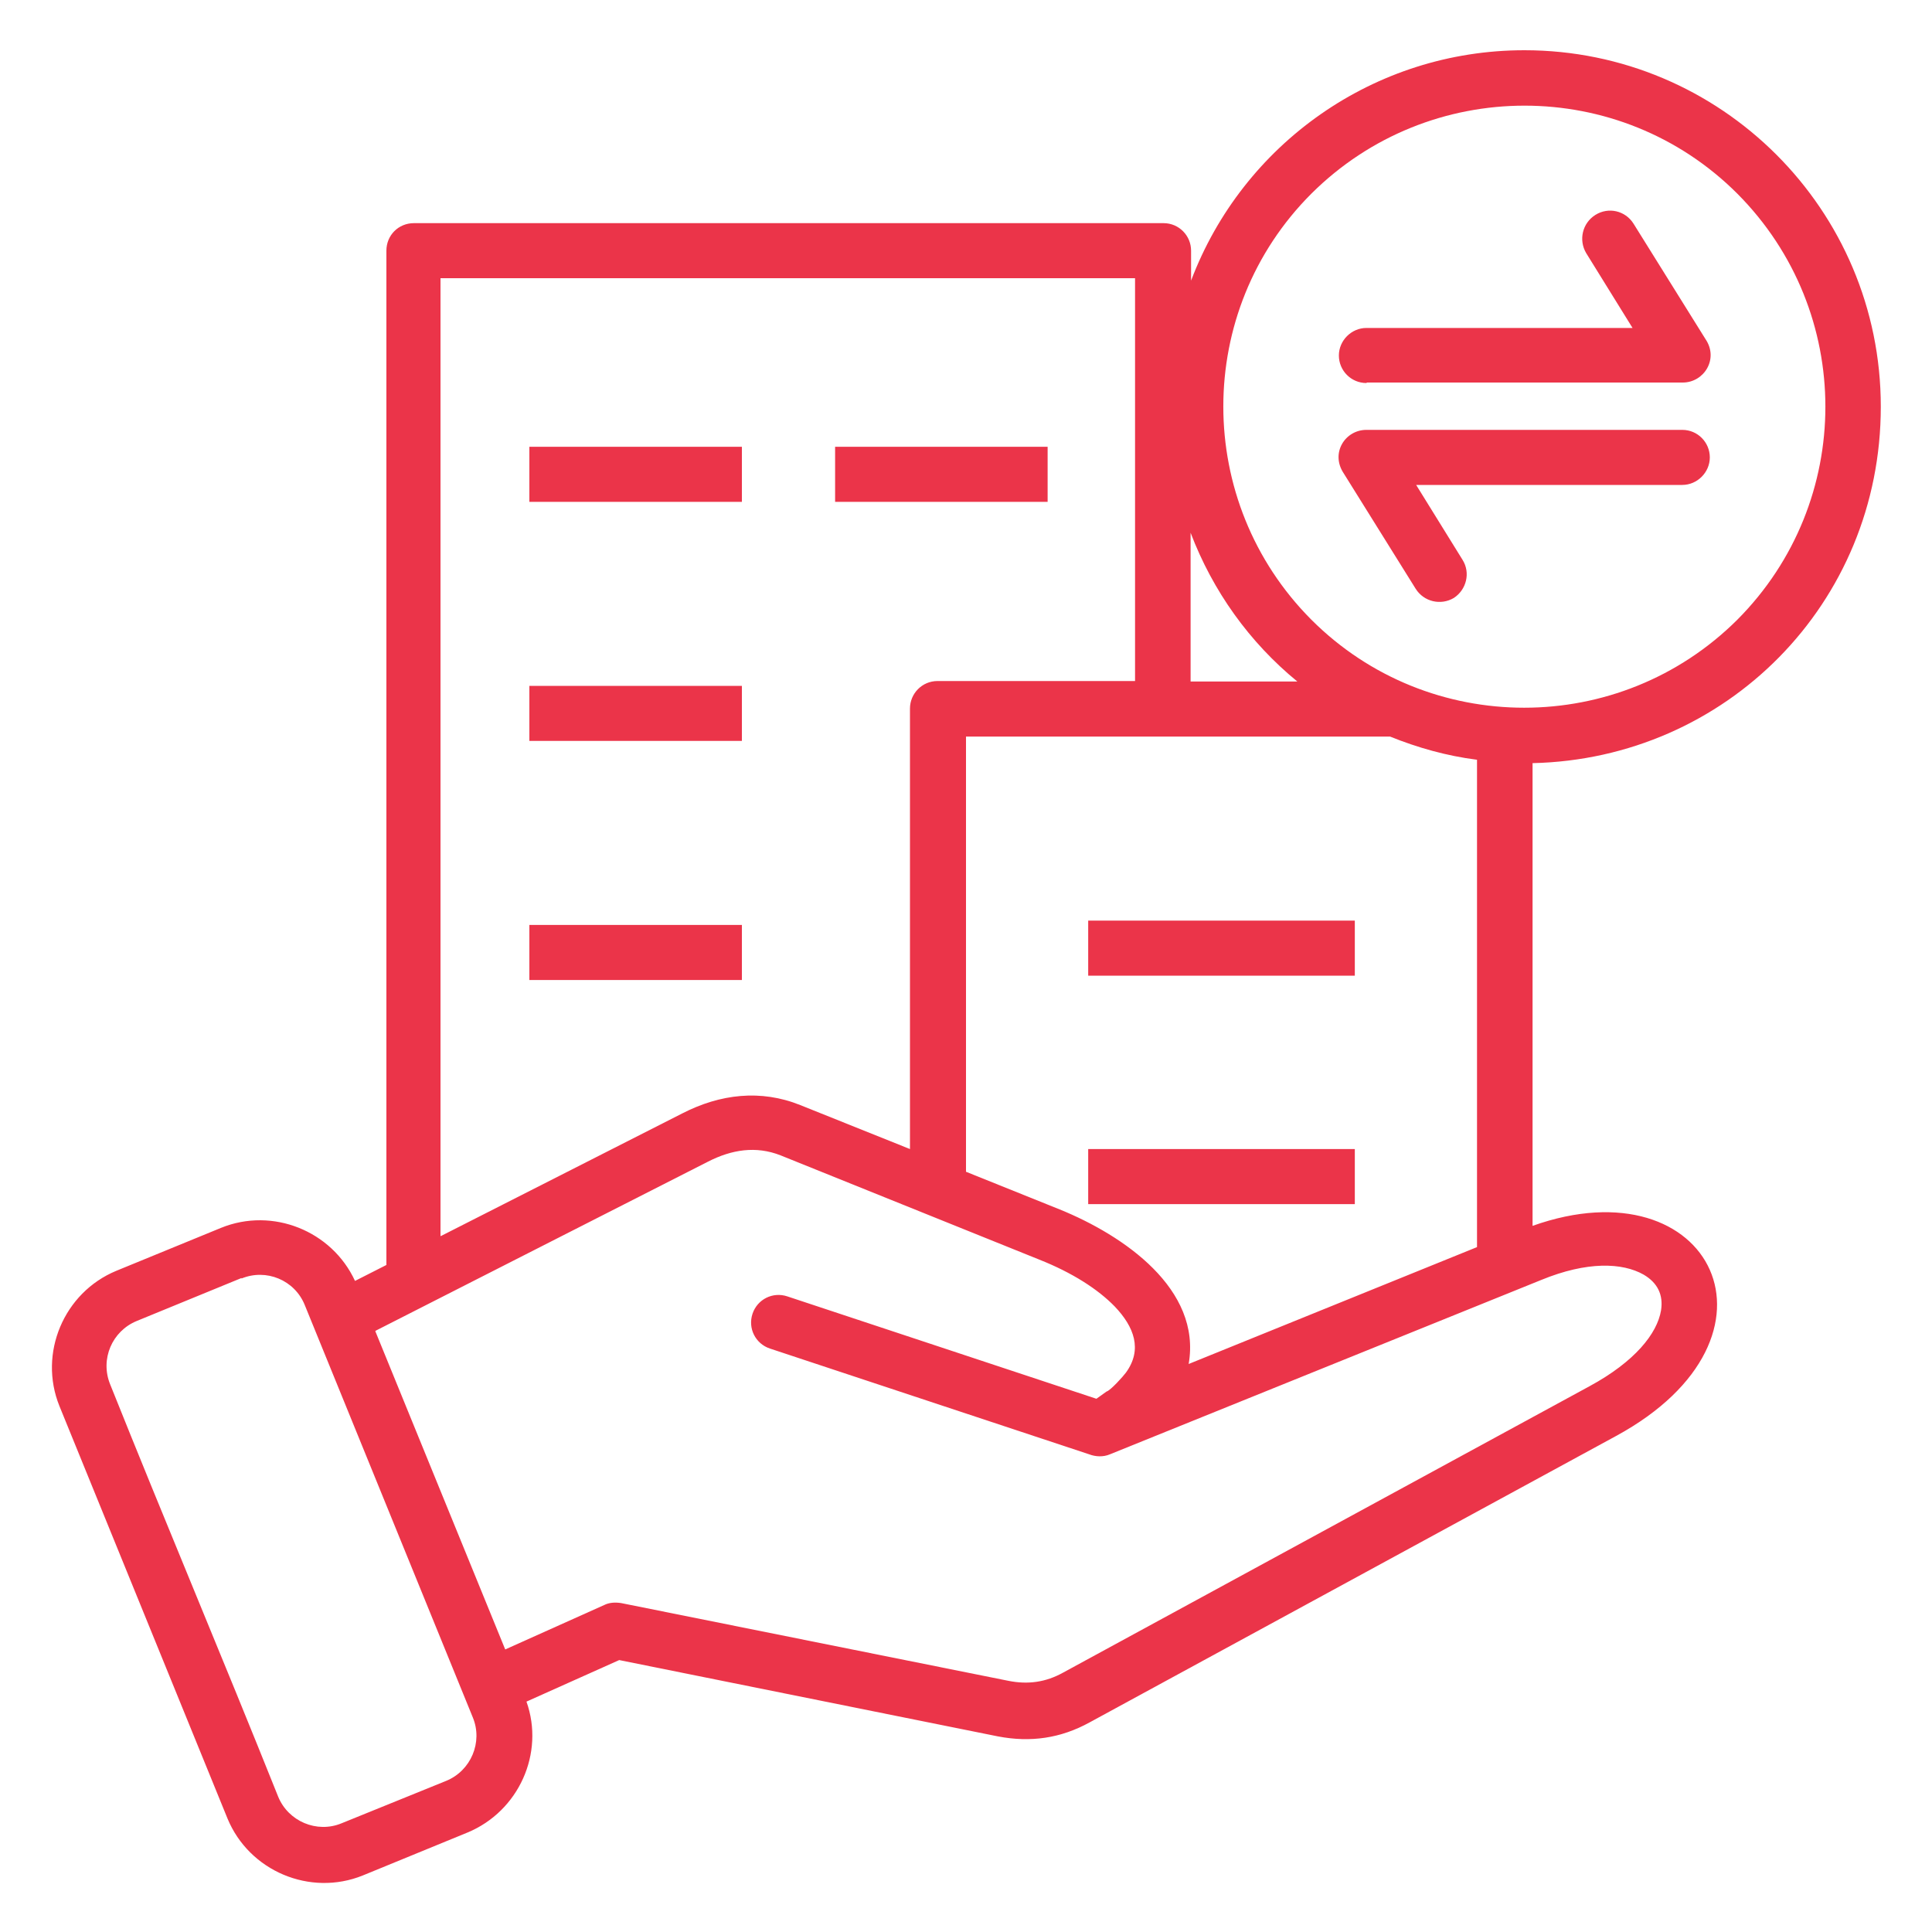 <?xml version="1.0" encoding="UTF-8"?>
<svg id="Layer_1" data-name="Layer 1" xmlns="http://www.w3.org/2000/svg" viewBox="0 0 40 40">
  <defs>
    <style>
      .cls-1 {
        fill: #eb3449;
      }
    </style>
  </defs>
  <path class="cls-1" d="M28.29,7.93c-.32,0-.57-.26-.57-.57s.26-.57.57-.57h5.51l-.96-1.55c-.16-.27-.08-.62.19-.79.27-.17.62-.09.79.18l1.49,2.39c.28.41-.03.9-.47.9h-6.54ZM34.83,8.9c.32,0,.57.26.57.57s-.26.57-.57.57h-5.51l.96,1.55c.17.27.08.62-.18.79-.27.16-.62.08-.79-.19l-1.49-2.39c-.28-.42.03-.9.47-.9h6.54ZM31.56,1.04c4.07,0,7.38,3.3,7.38,7.38s-3.21,7.29-7.21,7.38v9.58c3.71-1.32,5.5,2.3,1.73,4.35l-10.9,5.93c-.6.33-1.22.42-1.9.29l-7.84-1.58-1.92.86c.38,1.07-.16,2.27-1.22,2.71l-2.17.89c-1.09.44-2.35-.09-2.8-1.18l-3.48-8.54c-.44-1.09.09-2.35,1.18-2.8l2.17-.89c1.06-.43,2.29.06,2.77,1.1l.65-.33V5.19c0-.32.25-.57.57-.57h15.52c.32,0,.57.26.57.57v.62c1.07-2.83,3.79-4.77,6.9-4.77ZM30.58,15.73c-.63-.08-1.23-.25-1.8-.48h-8.78v9.01l1.94.78c1.33.54,2.94,1.65,2.67,3.2l5.97-2.42v-10.09ZM26.86,14.11c-.99-.81-1.75-1.87-2.21-3.08v3.08h2.21ZM35.97,4.01c-2.43-2.43-6.38-2.43-8.82,0-2.43,2.43-2.43,6.38,0,8.82,2.43,2.43,6.38,2.43,8.82,0,2.43-2.44,2.43-6.38,0-8.82ZM7.77,27.56l2.69,6.59,2.05-.92c.1-.05.22-.06.35-.04l8.02,1.61c.4.08.77.03,1.13-.17l10.9-5.93c.94-.51,1.4-1.09,1.48-1.57.05-.32-.07-.57-.36-.74-.44-.25-1.17-.28-2.12.11l-8.93,3.61c-.14.06-.3.05-.43,0l-6.61-2.19c-.3-.1-.46-.42-.36-.72.1-.3.42-.46.72-.36l6.4,2.12.21-.15c.08-.02.35-.32.4-.39.35-.48.17-.95-.23-1.37-.35-.36-.88-.7-1.56-.97l-5.36-2.16c-.51-.2-1.01-.12-1.5.13l-6.88,3.5ZM5,26.46l-2.17.89c-.51.21-.76.79-.55,1.31,1.14,2.85,2.34,5.69,3.48,8.54.21.51.8.76,1.31.55l2.17-.88c.51-.21.76-.8.55-1.31l-3.48-8.54c-.21-.52-.8-.76-1.31-.55ZM9.13,25.59l5-2.54c.78-.4,1.62-.5,2.44-.17l2.27.91v-9.12c0-.31.25-.57.57-.57h4.09V5.76h-14.38v19.83ZM23.1,20.2h-.57v-1.14h5.52v1.14h-4.95ZM23.1,24.93h-.57v-1.14h5.52v1.14h-4.95ZM11.53,10.39h-.57v-1.14h4.4v1.14h-3.82ZM11.53,20.29h-.57v-1.14h4.4v1.14h-3.82ZM11.53,15.34h-.57v-1.14h4.4v1.14h-3.82ZM17.86,10.39h-.57v-1.14h4.4v1.14h-3.82Z"/>
</svg>